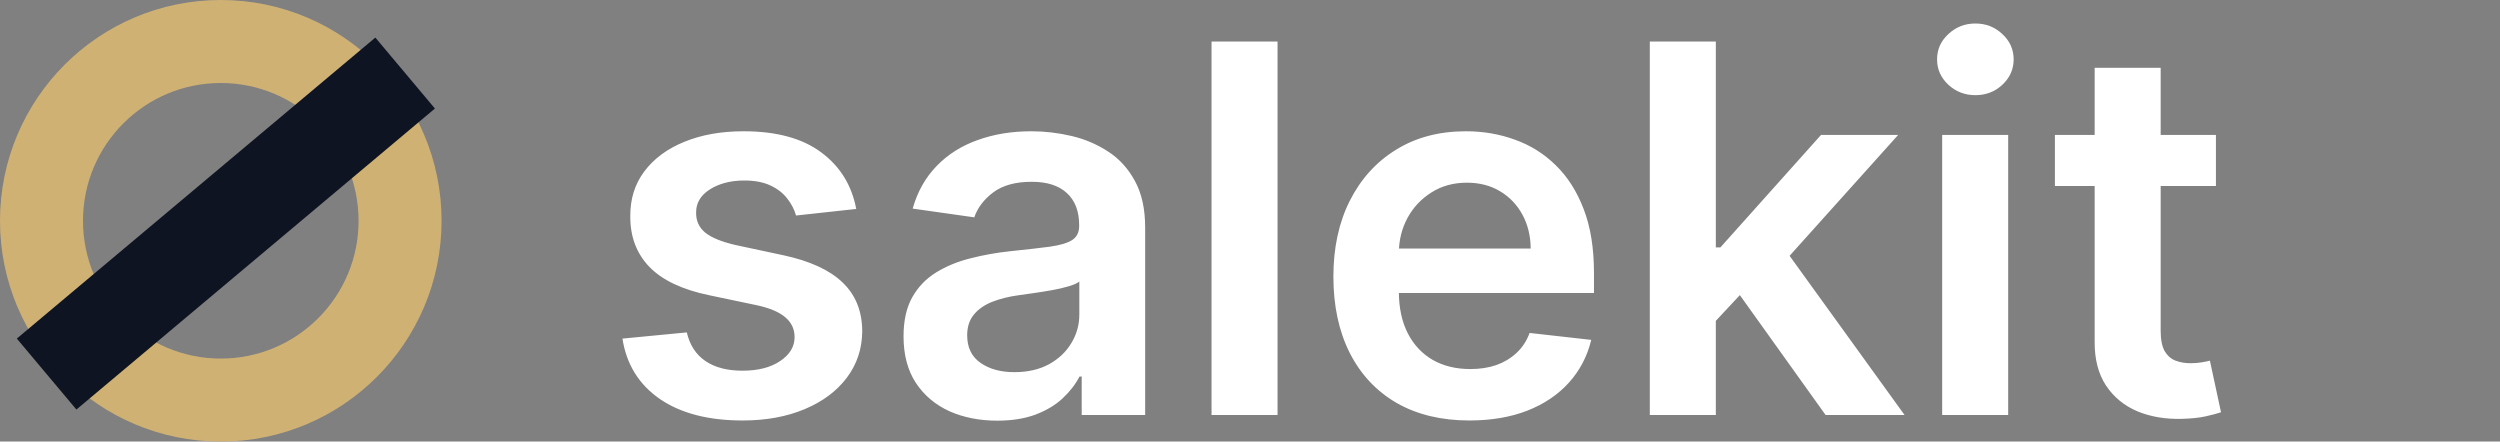 <?xml version="1.0" encoding="UTF-8"?> <svg xmlns="http://www.w3.org/2000/svg" width="753" height="133" viewBox="0 0 753 133" fill="none"><rect x="0" y="0" width="753" height="133" fill="#808080" stroke="none"/><path d="M257.894 62.936L239.769 64.913C239.256 63.082 238.359 61.361 237.078 59.75C235.833 58.139 234.148 56.839 232.025 55.85C229.901 54.862 227.301 54.367 224.225 54.367C220.088 54.367 216.609 55.264 213.79 57.059C211.007 58.853 209.634 61.178 209.67 64.034C209.634 66.487 210.531 68.483 212.362 70.021C214.229 71.559 217.305 72.822 221.589 73.811L235.979 76.886C243.961 78.607 249.893 81.335 253.775 85.07C257.693 88.805 259.67 93.693 259.706 99.735C259.67 105.044 258.114 109.731 255.038 113.795C251.999 117.823 247.77 120.972 242.35 123.242C236.931 125.513 230.706 126.648 223.676 126.648C213.35 126.648 205.039 124.487 198.741 120.167C192.443 115.809 188.689 109.749 187.481 101.987L206.869 100.119C207.748 103.927 209.616 106.802 212.472 108.742C215.328 110.683 219.044 111.653 223.621 111.653C228.345 111.653 232.134 110.683 234.991 108.742C237.883 106.802 239.33 104.403 239.33 101.547C239.33 99.131 238.396 97.135 236.528 95.561C234.698 93.986 231.842 92.778 227.96 91.936L213.57 88.915C205.478 87.23 199.491 84.393 195.61 80.401C191.729 76.374 189.806 71.284 189.843 65.133C189.806 59.933 191.216 55.429 194.072 51.621C196.965 47.776 200.974 44.811 206.1 42.724C211.263 40.6 217.213 39.538 223.951 39.538C233.837 39.538 241.618 41.643 247.294 45.854C253.006 50.065 256.539 55.759 257.894 62.936ZM300.378 126.703C295.032 126.703 290.217 125.751 285.933 123.847C281.685 121.906 278.317 119.05 275.827 115.278C273.373 111.507 272.147 106.857 272.147 101.328C272.147 96.568 273.026 92.631 274.783 89.519C276.541 86.407 278.939 83.917 281.978 82.049C285.017 80.182 288.441 78.772 292.249 77.82C296.094 76.831 300.067 76.117 304.168 75.678C309.111 75.165 313.12 74.708 316.196 74.305C319.272 73.865 321.505 73.206 322.897 72.328C324.325 71.412 325.039 70.002 325.039 68.099V67.769C325.039 63.631 323.812 60.427 321.359 58.157C318.906 55.887 315.372 54.752 310.759 54.752C305.889 54.752 302.026 55.814 299.17 57.938C296.35 60.061 294.446 62.569 293.457 65.462L274.893 62.826C276.358 57.7 278.774 53.415 282.143 49.974C285.512 46.495 289.631 43.895 294.501 42.174C299.371 40.417 304.753 39.538 310.649 39.538C314.713 39.538 318.759 40.014 322.787 40.966C326.815 41.918 330.495 43.492 333.827 45.689C337.159 47.85 339.832 50.797 341.846 54.532C343.896 58.267 344.921 62.936 344.921 68.538V125H325.808V113.411H325.149C323.94 115.754 322.238 117.951 320.041 120.002C317.88 122.016 315.152 123.645 311.857 124.89C308.598 126.098 304.772 126.703 300.378 126.703ZM305.541 112.093C309.532 112.093 312.992 111.306 315.921 109.731C318.851 108.12 321.103 105.996 322.677 103.36C324.288 100.723 325.094 97.849 325.094 94.737V84.796C324.471 85.308 323.409 85.784 321.908 86.224C320.443 86.663 318.796 87.047 316.965 87.377C315.134 87.706 313.322 87.999 311.527 88.256C309.733 88.512 308.177 88.732 306.859 88.915C303.893 89.318 301.238 89.977 298.895 90.892C296.551 91.808 294.702 93.089 293.348 94.737C291.993 96.348 291.315 98.435 291.315 100.998C291.315 104.66 292.652 107.424 295.325 109.292C297.998 111.159 301.403 112.093 305.541 112.093ZM384.796 12.515V125H364.914V12.515H384.796ZM442.59 126.648C434.132 126.648 426.827 124.89 420.676 121.375C414.561 117.823 409.856 112.807 406.56 106.326C403.265 99.808 401.617 92.137 401.617 83.312C401.617 74.635 403.265 67.018 406.56 60.464C409.892 53.873 414.542 48.747 420.511 45.085C426.479 41.387 433.491 39.538 441.547 39.538C446.746 39.538 451.653 40.38 456.267 42.064C460.917 43.712 465.018 46.275 468.57 49.754C472.158 53.232 474.977 57.663 477.028 63.045C479.078 68.391 480.104 74.763 480.104 82.159V88.256H410.954V74.854H461.045C461.008 71.046 460.184 67.659 458.573 64.693C456.962 61.691 454.71 59.329 451.818 57.608C448.962 55.887 445.63 55.026 441.821 55.026C437.757 55.026 434.187 56.015 431.111 57.992C428.036 59.933 425.637 62.496 423.916 65.682C422.232 68.831 421.371 72.291 421.335 76.062V87.761C421.335 92.668 422.232 96.879 424.026 100.394C425.82 103.872 428.328 106.545 431.551 108.413C434.773 110.244 438.544 111.159 442.865 111.159C445.758 111.159 448.376 110.756 450.719 109.951C453.063 109.109 455.095 107.882 456.816 106.271C458.537 104.66 459.837 102.664 460.715 100.284L479.28 102.371C478.108 107.278 475.875 111.562 472.579 115.223C469.32 118.848 465.146 121.668 460.056 123.682C454.967 125.659 449.145 126.648 442.59 126.648ZM515.049 98.526L514.994 74.525H518.18L548.498 40.636H571.731L534.437 82.159H530.318L515.049 98.526ZM496.924 125V12.515H516.807V125H496.924ZM549.871 125L522.409 86.608L535.811 72.602L573.653 125H549.871ZM584.982 125V40.636H604.864V125H584.982ZM594.978 28.663C591.829 28.663 589.119 27.619 586.849 25.532C584.579 23.409 583.444 20.864 583.444 17.898C583.444 14.895 584.579 12.35 586.849 10.263C589.119 8.14 591.829 7.078 594.978 7.078C598.163 7.078 600.873 8.14 603.107 10.263C605.377 12.35 606.512 14.895 606.512 17.898C606.512 20.864 605.377 23.409 603.107 25.532C600.873 27.619 598.163 28.663 594.978 28.663ZM667.437 40.636V56.015H618.938V40.636H667.437ZM630.912 20.424H650.794V99.625C650.794 102.298 651.197 104.348 652.003 105.777C652.845 107.168 653.943 108.12 655.298 108.633C656.653 109.145 658.154 109.402 659.802 109.402C661.047 109.402 662.182 109.31 663.207 109.127C664.269 108.944 665.075 108.779 665.624 108.633L668.974 124.176C667.913 124.542 666.393 124.945 664.416 125.384C662.475 125.824 660.095 126.08 657.276 126.153C652.296 126.3 647.81 125.549 643.819 123.902C639.828 122.217 636.661 119.617 634.317 116.102C632.01 112.587 630.875 108.193 630.912 102.92V20.424Z" fill="white"></path><circle cx="66.5" cy="66.5" r="54" stroke="#D0B174" stroke-width="25"></circle><rect x="5.066" y="101.979" width="141" height="27.909" transform="rotate(-40.016 5.066 101.979)" fill="#0E1421"></rect></svg> 